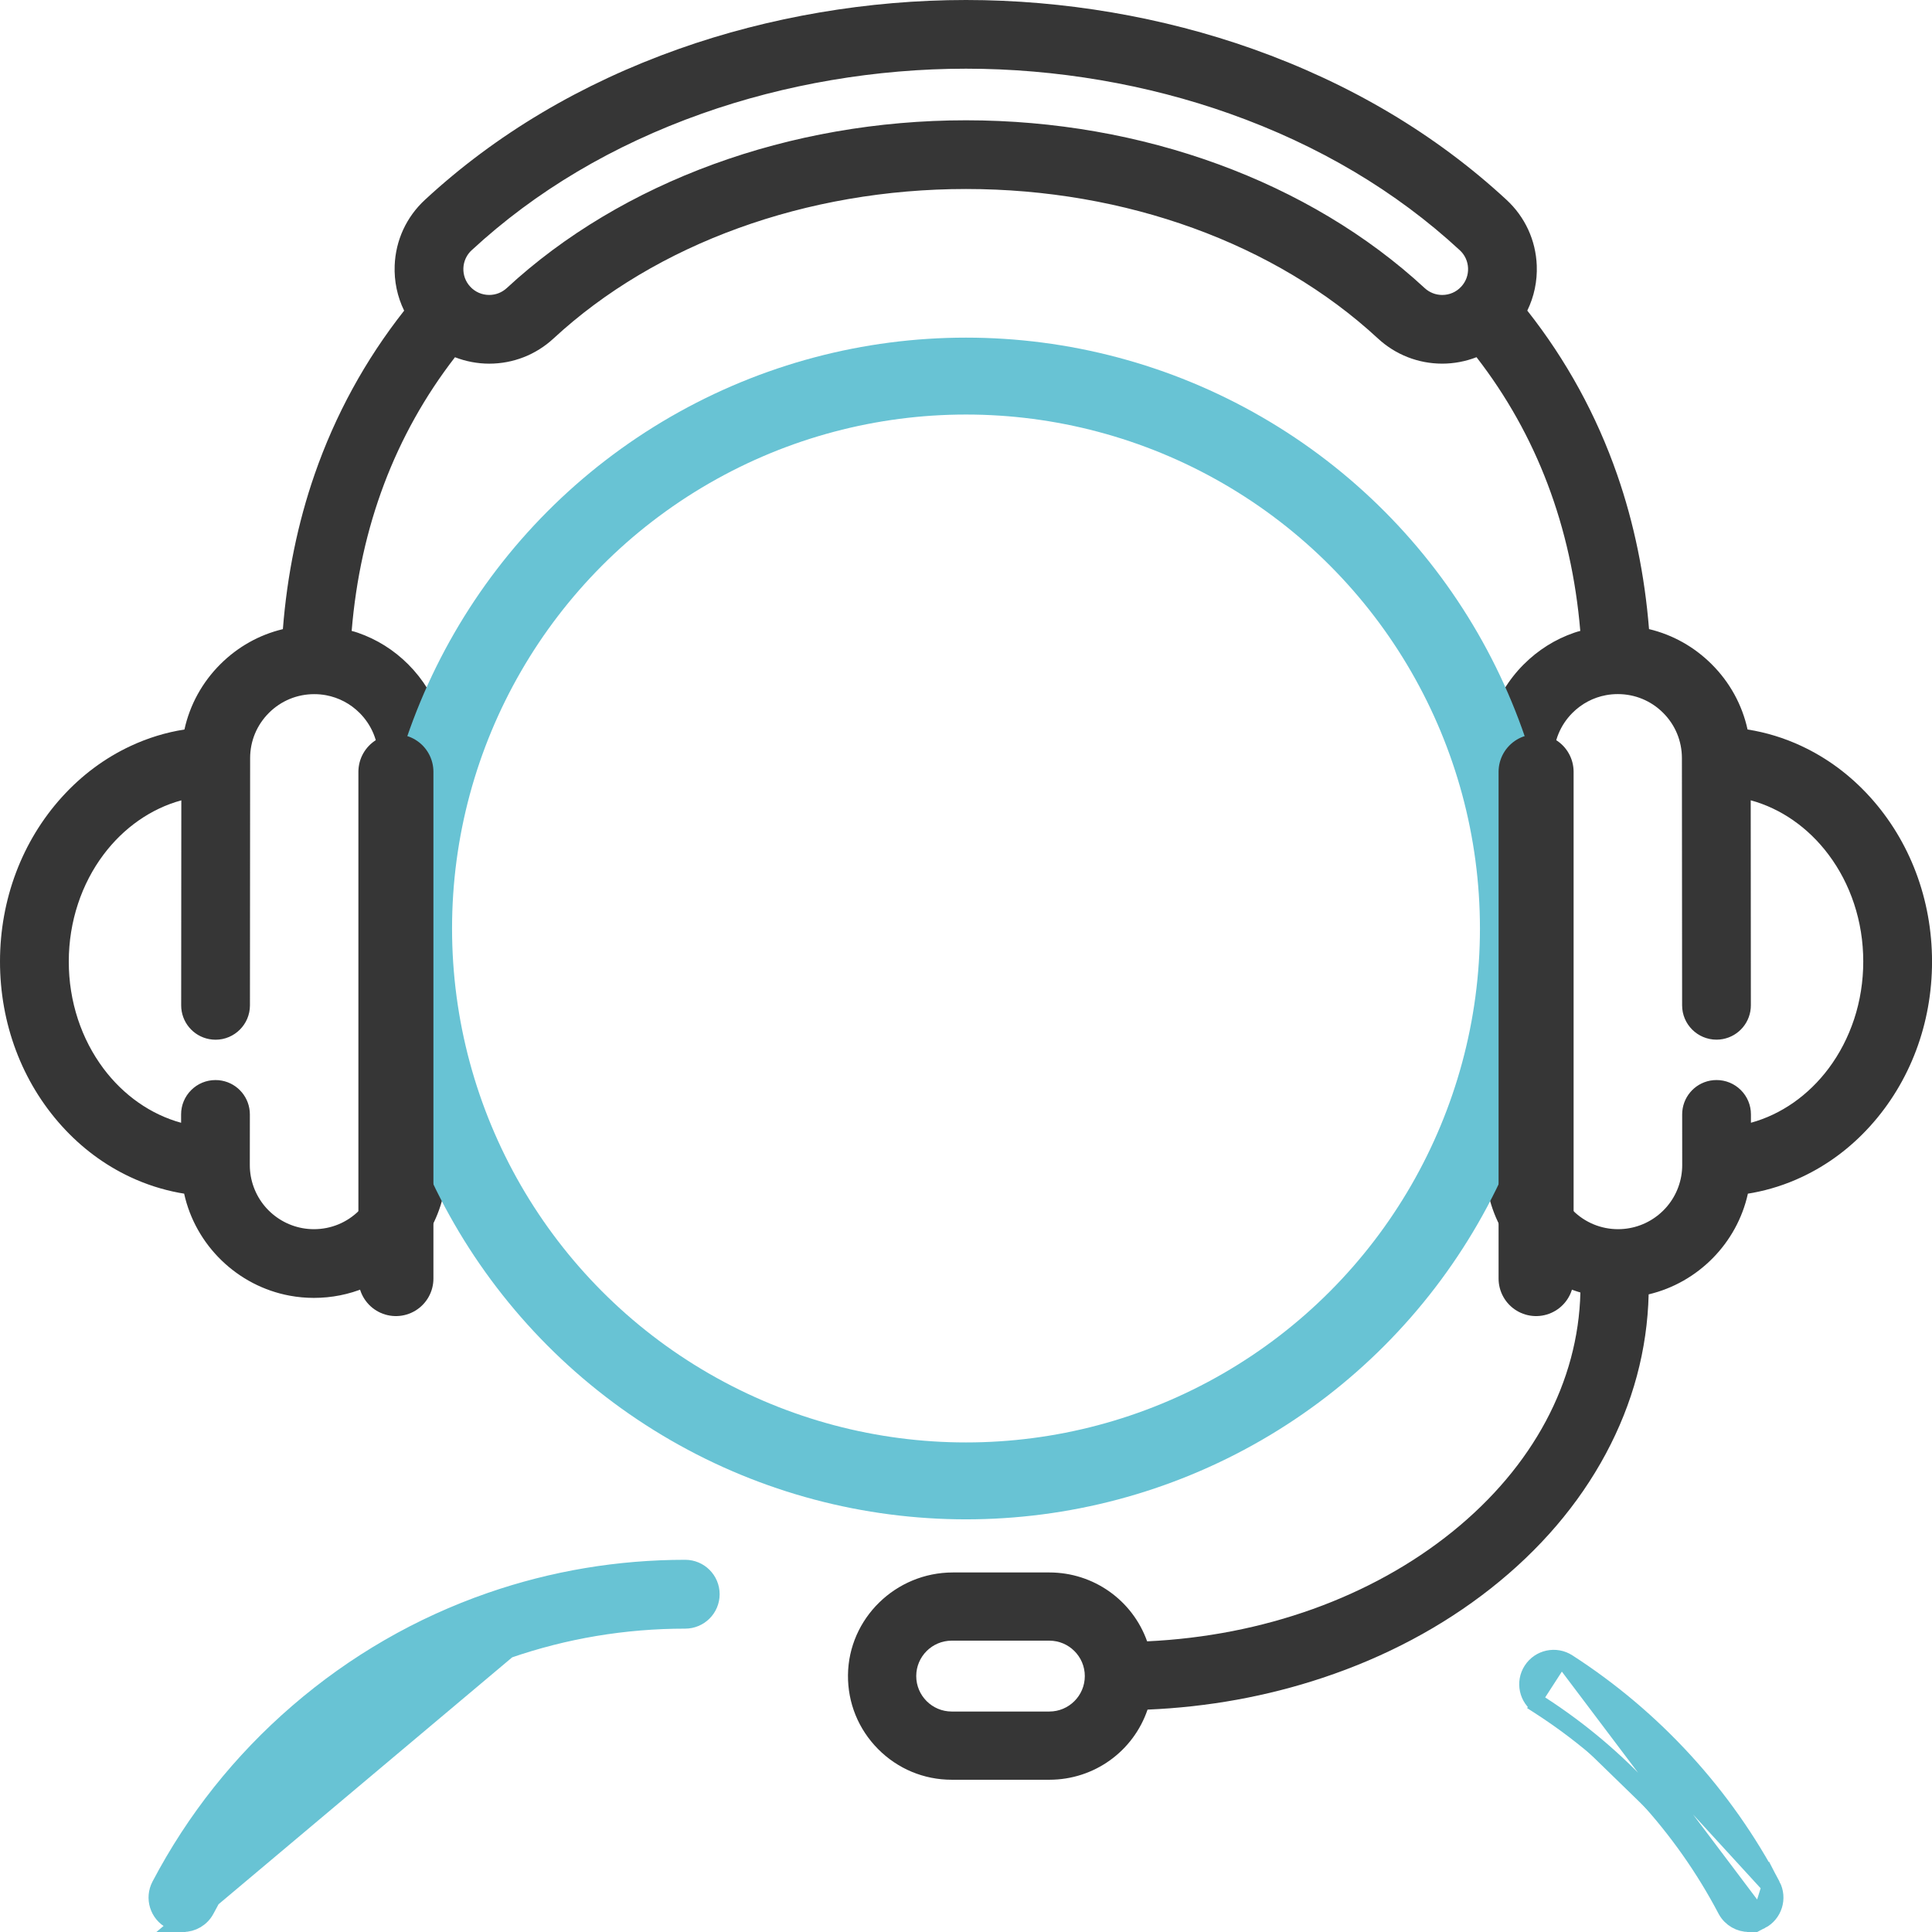 <svg width="103" height="103" viewBox="0 0 103 103" fill="none" xmlns="http://www.w3.org/2000/svg">
<g clip-path="url(#clip0_2137_1997)">
<path d="M96.035 39.769C95.117 39.341 94.153 39.046 93.167 38.891C92.878 37.574 92.22 36.375 91.254 35.412C90.321 34.481 89.174 33.84 87.914 33.539C87.683 30.654 87.114 27.89 86.219 25.315C85.115 22.136 83.502 19.191 81.424 16.559C81.787 15.817 81.961 14.991 81.929 14.156C81.878 12.811 81.304 11.566 80.316 10.653C76.543 7.163 71.991 4.456 66.787 2.608C61.981 0.902 56.695 0 51.5 0C46.305 0 41.005 0.901 36.196 2.606C30.983 4.454 26.426 7.162 22.653 10.655C21.665 11.569 21.092 12.813 21.041 14.158C21.009 14.994 21.183 15.82 21.546 16.562C19.477 19.187 17.872 22.123 16.772 25.294C15.876 27.875 15.308 30.647 15.081 33.541C13.822 33.842 12.678 34.483 11.746 35.412C10.78 36.376 10.122 37.575 9.833 38.892C8.847 39.046 7.883 39.341 6.965 39.77C5.591 40.411 4.362 41.324 3.309 42.485C1.178 44.835 0.002 47.95 3.62839e-06 51.256C-0.002 54.561 1.168 57.678 3.296 60.032C4.347 61.195 5.576 62.11 6.948 62.752C7.785 63.144 8.661 63.426 9.552 63.591C9.639 63.606 9.727 63.622 9.817 63.636C10.422 66.39 12.656 68.561 15.446 69.076C15.866 69.154 16.299 69.194 16.731 69.194H16.736C18.626 69.194 20.404 68.459 21.741 67.124C22.675 66.192 23.317 65.045 23.62 63.794C25.1 66.653 27.007 69.257 29.31 71.558C32.189 74.434 35.544 76.692 39.278 78.271C43.146 79.905 47.253 80.733 51.486 80.733C55.719 80.733 59.826 79.904 63.693 78.271C67.428 76.692 70.782 74.434 73.662 71.558C75.975 69.247 77.889 66.629 79.372 63.755C79.671 65.02 80.316 66.182 81.261 67.125C82.103 67.965 83.13 68.574 84.255 68.906C84.142 73.673 81.728 78.19 77.432 81.659C73.11 85.149 67.347 87.215 61.156 87.504C60.379 85.318 58.306 83.832 55.945 83.832H50.801C47.746 83.832 45.238 86.287 45.208 89.303C45.194 90.788 45.763 92.187 46.81 93.244C47.858 94.301 49.253 94.883 50.739 94.883H55.944C58.335 94.883 60.421 93.368 61.179 91.144C64.404 91.008 67.543 90.438 70.516 89.448C73.862 88.334 76.874 86.733 79.467 84.692C82.091 82.626 84.157 80.21 85.607 77.51C87.054 74.815 87.822 71.957 87.894 69.006C90.524 68.384 92.603 66.279 93.185 63.637C93.275 63.622 93.363 63.607 93.449 63.592C94.341 63.427 95.218 63.145 96.054 62.753C97.426 62.111 98.655 61.196 99.705 60.033C101.834 57.679 103.004 54.562 103.002 51.257C102.999 47.951 101.823 44.836 99.692 42.485C98.639 41.324 97.409 40.41 96.036 39.77L96.035 39.769ZM55.943 91.246H50.738C49.696 91.246 48.847 90.399 48.847 89.356C48.847 88.314 49.696 87.468 50.738 87.468H55.943C56.986 87.468 57.834 88.315 57.834 89.356C57.834 90.398 56.987 91.246 55.943 91.246ZM25.145 13.341C28.552 10.188 32.682 7.738 37.423 6.057C41.842 4.49 46.71 3.662 51.5 3.662C56.29 3.662 61.143 4.491 65.559 6.06C70.291 7.74 74.419 10.19 77.826 13.341C78.096 13.59 78.252 13.93 78.266 14.297C78.281 14.664 78.15 15.015 77.9 15.284C77.637 15.569 77.277 15.725 76.889 15.725C76.541 15.725 76.209 15.595 75.954 15.359C69.807 9.674 60.894 6.413 51.5 6.413C42.106 6.413 33.159 9.674 27.017 15.358C26.761 15.594 26.43 15.724 26.082 15.724C25.694 15.724 25.334 15.568 25.07 15.284C24.82 15.014 24.69 14.663 24.704 14.296C24.719 13.929 24.875 13.589 25.145 13.339V13.341ZM20.166 45.462C20.166 46.198 20.165 46.984 20.164 47.8C20.137 48.333 20.124 48.868 20.124 49.406C20.124 49.943 20.136 50.446 20.162 50.963C20.158 56.409 20.153 61.958 20.153 62.12C20.153 63.032 19.797 63.888 19.15 64.533C18.505 65.177 17.648 65.531 16.736 65.531H16.734C16.526 65.531 16.317 65.512 16.114 65.474C15.339 65.331 14.631 64.918 14.119 64.311C13.603 63.696 13.318 62.917 13.318 62.115L13.321 59.413C13.321 58.529 12.691 57.771 11.823 57.611C11.712 57.59 11.6 57.58 11.488 57.581C10.999 57.581 10.538 57.771 10.193 58.116C9.847 58.462 9.655 58.921 9.655 59.411V59.858C8.046 59.418 6.585 58.398 5.507 56.954C4.925 56.173 4.47 55.295 4.156 54.344C3.831 53.357 3.666 52.319 3.667 51.259C3.668 50.199 3.834 49.16 4.161 48.175C4.476 47.224 4.932 46.347 5.516 45.566C6.596 44.124 8.058 43.106 9.667 42.669L9.659 53.598C9.659 54.481 10.289 55.239 11.157 55.399C11.266 55.419 11.378 55.429 11.491 55.43H11.492C12.502 55.43 13.324 54.609 13.325 53.601L13.335 40.418C13.335 39.506 13.692 38.649 14.338 38.005C14.983 37.361 15.841 37.007 16.753 37.007H16.756C16.966 37.007 17.177 37.026 17.382 37.064C18.06 37.19 18.679 37.516 19.172 38.009C19.816 38.654 20.171 39.512 20.171 40.424L20.167 45.463L20.166 45.462ZM51.485 77.063C36.646 77.063 24.496 65.341 23.828 50.68C23.828 49.803 23.83 48.931 23.83 48.088C24.521 33.447 36.66 21.749 51.485 21.749C66.309 21.749 79.123 34.108 79.171 49.318C79.171 49.37 79.171 49.423 79.171 49.475C79.133 64.694 66.728 77.063 51.485 77.063ZM81.235 35.419C80.827 35.827 80.476 36.277 80.184 36.757C78.615 33.209 76.423 30.013 73.661 27.254C70.781 24.378 67.427 22.119 63.693 20.541C59.825 18.908 55.718 18.079 51.485 18.079C47.252 18.079 43.145 18.908 39.277 20.541C35.543 22.119 32.188 24.378 29.309 27.254C26.554 30.006 24.366 33.192 22.798 36.73C22.51 36.26 22.164 35.82 21.765 35.42C20.997 34.652 20.093 34.085 19.077 33.733C18.969 33.696 18.859 33.663 18.748 33.636C19.209 28.082 21.061 23.177 24.256 19.045C24.838 19.27 25.463 19.388 26.082 19.388C27.357 19.388 28.573 18.912 29.509 18.046C34.981 12.981 42.997 10.076 51.501 10.076C60.004 10.076 67.987 12.981 73.463 18.046C74.398 18.912 75.615 19.387 76.889 19.387C77.508 19.387 78.135 19.269 78.717 19.043C81.921 23.178 83.78 28.084 84.249 33.636C84.139 33.663 84.03 33.695 83.924 33.732C82.908 34.083 82.004 34.651 81.236 35.419H81.235ZM98.845 54.343C98.53 55.294 98.076 56.173 97.494 56.953C96.415 58.398 94.956 59.417 93.347 59.857V59.41C93.347 58.92 93.155 58.461 92.809 58.115C92.463 57.771 92.003 57.58 91.514 57.58H91.512C91.4 57.58 91.288 57.59 91.178 57.61C90.31 57.771 89.68 58.529 89.681 59.412L89.683 62.114C89.683 62.916 89.399 63.696 88.882 64.31C88.371 64.917 87.663 65.331 86.888 65.473C86.685 65.511 86.477 65.53 86.269 65.531H86.266C85.355 65.531 84.497 65.176 83.852 64.532C83.206 63.888 82.85 63.031 82.849 62.119C82.849 61.928 82.845 55.817 82.84 50.13C82.845 49.889 82.849 49.647 82.849 49.405C82.849 49.142 82.845 48.88 82.839 48.617C82.836 44.248 82.833 40.491 82.833 40.42C82.833 39.508 83.187 38.651 83.831 38.006C84.324 37.513 84.943 37.186 85.621 37.061C85.826 37.023 86.037 37.004 86.247 37.004H86.25C87.162 37.004 88.02 37.358 88.665 38.002C89.311 38.646 89.666 39.503 89.667 40.415L89.678 53.598C89.678 54.607 90.501 55.427 91.511 55.427H91.512C91.624 55.427 91.737 55.417 91.845 55.396C92.714 55.236 93.344 54.478 93.343 53.594L93.335 42.666C94.944 43.103 96.406 44.121 97.486 45.564C98.071 46.344 98.526 47.221 98.842 48.172C99.169 49.158 99.335 50.196 99.335 51.257C99.335 52.317 99.172 53.355 98.846 54.342L98.845 54.343Z" fill="#363636"/>
<path d="M9.71 102.5H9.755C10.238 102.5 10.702 102.239 10.941 101.785C14.375 95.253 20.098 90.326 27.057 87.913L9.71 102.5ZM9.71 102.5C9.516 102.493 9.32 102.444 9.135 102.347C8.482 102.004 8.23 101.197 8.573 100.544C10.422 97.026 12.889 93.923 15.908 91.317C18.948 88.694 22.403 86.7 26.18 85.391C29.5 84.241 32.981 83.657 36.529 83.657C37.268 83.657 37.866 84.255 37.866 84.992C37.866 85.728 37.268 86.327 36.529 86.327C33.283 86.327 30.096 86.86 27.057 87.913L9.71 102.5Z" fill="#68C3D4" stroke="#68C3D4"/>
<path d="M93.865 102.346L93.865 102.346C94.519 102.004 94.77 101.197 94.427 100.543L93.865 102.346ZM93.865 102.346C93.666 102.451 93.454 102.5 93.245 102.5C92.772 102.5 92.317 102.249 92.074 101.812L92.059 101.784C89.742 97.376 86.301 93.617 82.106 90.914M93.865 102.346L83.556 88.671M83.556 88.671L83.556 88.671C82.935 88.27 82.107 88.449 81.707 89.069C81.307 89.688 81.485 90.514 82.106 90.914M83.556 88.671C88.137 91.623 91.897 95.729 94.427 100.543L83.556 88.671ZM82.106 90.914L81.835 91.334L82.106 90.914Z" fill="#68C3D4" stroke="#68C3D4"/>
<circle cx="51.5" cy="49.5" r="29.45" stroke="#68C3D4" stroke-width="4.1"/>
<g filter="url(#filter0_d_2137_1997)">
<path d="M21.107 37.148V64.164" stroke="#363636" stroke-width="4" stroke-linecap="round"/>
</g>
<g filter="url(#filter1_d_2137_1997)">
<path d="M81.893 37.148V64.164" stroke="#363636" stroke-width="4" stroke-linecap="round"/>
</g>
</g>
<defs>
<filter id="filter0_d_2137_1997" x="15.107" y="35.148" width="12" height="39.016" filterUnits="userSpaceOnUse" color-interpolation-filters="sRGB">
<feFlood flood-opacity="0" result="BackgroundImageFix"/>
<feColorMatrix in="SourceAlpha" type="matrix" values="0 0 0 0 0 0 0 0 0 0 0 0 0 0 0 0 0 0 127 0" result="hardAlpha"/>
<feOffset dy="4"/>
<feGaussianBlur stdDeviation="2"/>
<feComposite in2="hardAlpha" operator="out"/>
<feColorMatrix type="matrix" values="0 0 0 0 0 0 0 0 0 0 0 0 0 0 0 0 0 0 0.25 0"/>
<feBlend mode="normal" in2="BackgroundImageFix" result="effect1_dropShadow_2137_1997"/>
<feBlend mode="normal" in="SourceGraphic" in2="effect1_dropShadow_2137_1997" result="shape"/>
</filter>
<filter id="filter1_d_2137_1997" x="75.893" y="35.148" width="12" height="39.016" filterUnits="userSpaceOnUse" color-interpolation-filters="sRGB">
<feFlood flood-opacity="0" result="BackgroundImageFix"/>
<feColorMatrix in="SourceAlpha" type="matrix" values="0 0 0 0 0 0 0 0 0 0 0 0 0 0 0 0 0 0 127 0" result="hardAlpha"/>
<feOffset dy="4"/>
<feGaussianBlur stdDeviation="2"/>
<feComposite in2="hardAlpha" operator="out"/>
<feColorMatrix type="matrix" values="0 0 0 0 0 0 0 0 0 0 0 0 0 0 0 0 0 0 0.25 0"/>
<feBlend mode="normal" in2="BackgroundImageFix" result="effect1_dropShadow_2137_1997"/>
<feBlend mode="normal" in="SourceGraphic" in2="effect1_dropShadow_2137_1997" result="shape"/>
</filter>
<clipPath id="clip0_2137_1997">
<rect width="103" height="103" fill="white"/>
</clipPath>
</defs>
</svg>
